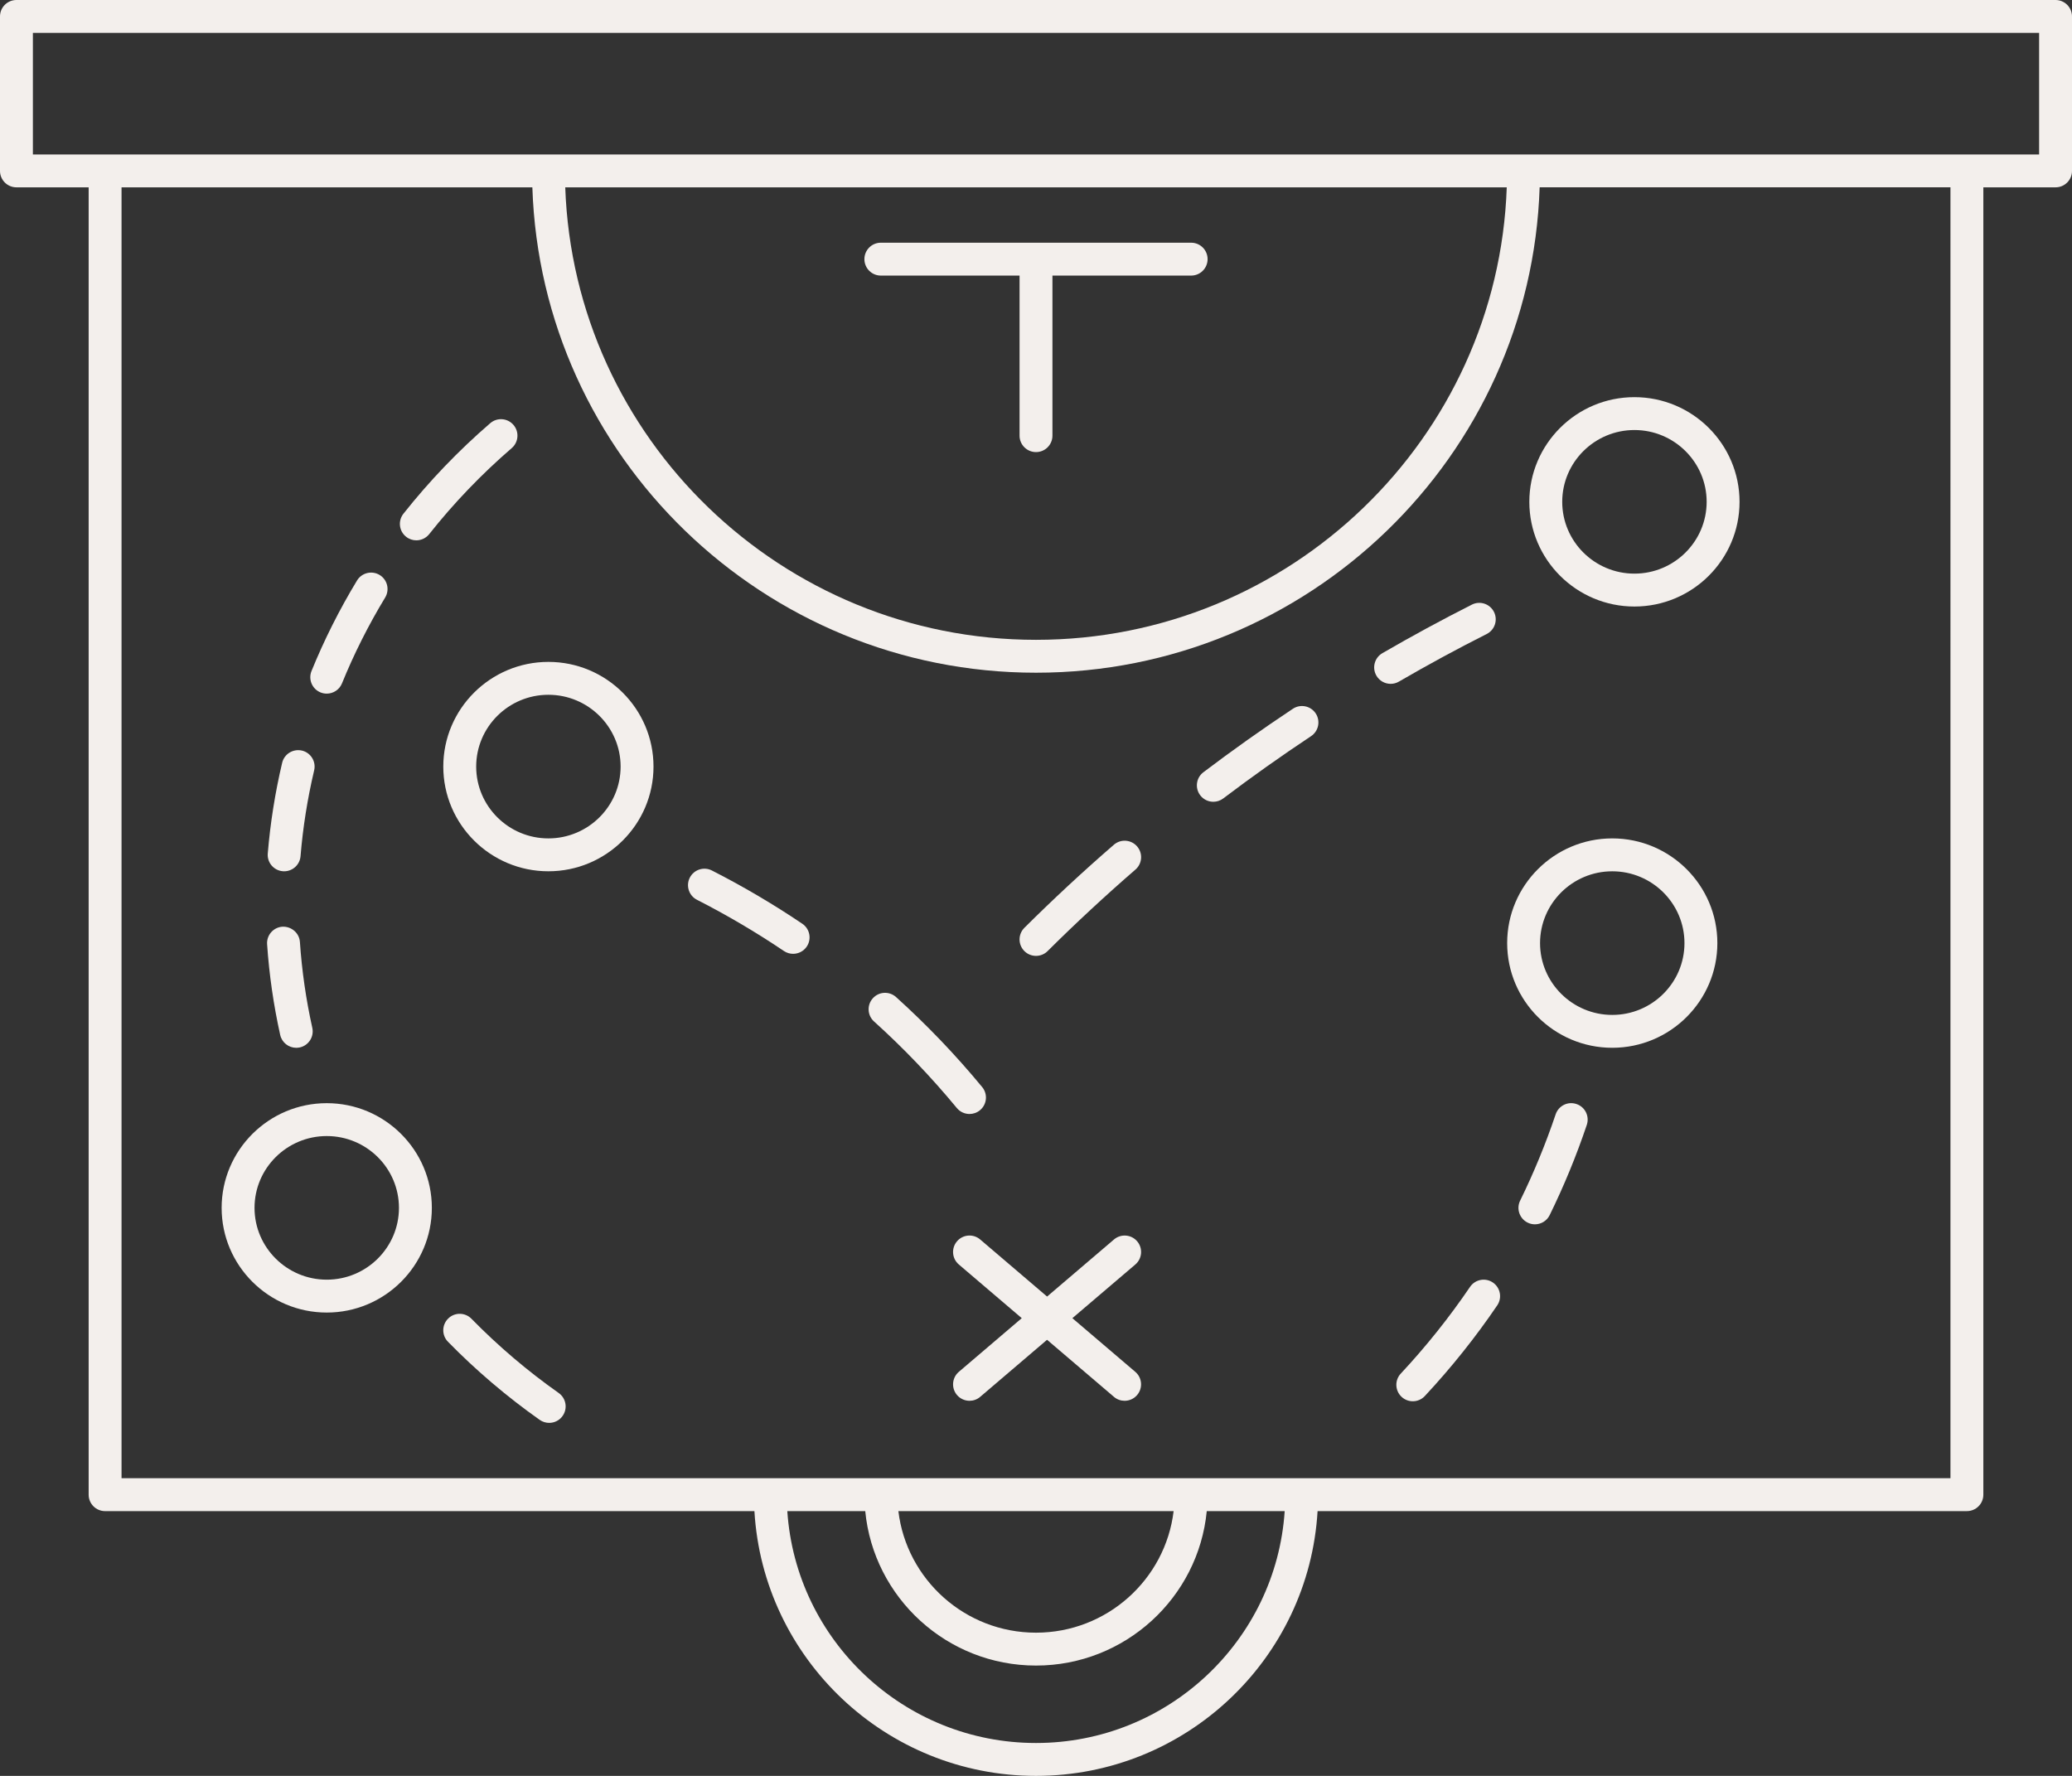 <?xml version="1.0" encoding="UTF-8" standalone="no"?><svg xmlns="http://www.w3.org/2000/svg" xmlns:xlink="http://www.w3.org/1999/xlink" fill="#f3efec" height="108" preserveAspectRatio="xMidYMid meet" version="1" viewBox="0.0 0.0 126.0 108.0" width="126" zoomAndPan="magnify"><rect x="0.0" y="0.0" width="126.0" height="108.0" fill="#333333" stroke="none"/><g id="change1_1"><path d="M125,0H1C0.448,0,0,0.447,0,1v9.393c0,0.553,0.448,1,1,1h4.391v79.506c0,0.553,0.448,1,1,1h39.486 C46.401,100.862,53.869,108,63,108s16.599-7.138,17.123-16.102h39.486c0.552,0,1-0.447,1-1V11.393H125c0.552,0,1-0.447,1-1V1 C126,0.447,125.552,0,125,0z M63,106c-8.028,0-14.602-6.241-15.123-14.102h4.739c0.507,5.263,4.969,9.393,10.384,9.393 s9.876-4.13,10.384-9.393h4.739C77.602,99.759,71.028,106,63,106z M54.631,91.898h16.738C70.87,96.056,67.31,99.291,63,99.291 S55.13,96.056,54.631,91.898z M118.609,89.898H7.391V11.393h24.982C32.906,27.759,46.435,40.911,63,40.911 s30.094-13.152,30.627-29.519h24.982V89.898z M34.373,11.393h57.254C91.095,26.656,78.462,38.911,63,38.911 S34.905,26.656,34.373,11.393z M124,9.393H2V2h122V9.393z" fill="inherit"/><path d="M53.565,16.76H62v9.734c0,0.553,0.448,1,1,1s1-0.447,1-1V16.76h8.435c0.552,0,1-0.447,1-1s-0.448-1-1-1H53.565 c-0.552,0-1,0.447-1,1S53.013,16.76,53.565,16.76z" fill="inherit"/><path d="M33.348,40.253c-3.524,0-6.391,2.856-6.391,6.367s2.867,6.367,6.391,6.367c3.524,0,6.392-2.856,6.392-6.367 S36.872,40.253,33.348,40.253z M33.348,50.987c-2.421,0-4.391-1.959-4.391-4.367s1.97-4.367,4.391-4.367s4.392,1.959,4.392,4.367 S35.769,50.987,33.348,50.987z" fill="inherit"/><path d="M93,30.519c0,3.511,2.867,6.367,6.391,6.367c3.524,0,6.392-2.856,6.392-6.367s-2.867-6.366-6.392-6.366 C95.867,24.152,93,27.008,93,30.519z M99.391,26.152c2.421,0,4.392,1.959,4.392,4.366c0,2.408-1.97,4.367-4.392,4.367 c-2.421,0-4.391-1.959-4.391-4.367C95,28.111,96.97,26.152,99.391,26.152z" fill="inherit"/><path d="M98.043,50.987c-3.524,0-6.391,2.856-6.391,6.367s2.867,6.367,6.391,6.367s6.391-2.856,6.391-6.367 S101.567,50.987,98.043,50.987z M98.043,61.722c-2.421,0-4.391-1.959-4.391-4.367s1.97-4.367,4.391-4.367s4.391,1.959,4.391,4.367 S100.465,61.722,98.043,61.722z" fill="inherit"/><path d="M19.87,67.089c-3.524,0-6.392,2.856-6.392,6.367s2.867,6.367,6.392,6.367c3.524,0,6.391-2.856,6.391-6.367 S23.394,67.089,19.87,67.089z M19.87,77.823c-2.421,0-4.392-1.959-4.392-4.367s1.97-4.367,4.392-4.367s4.391,1.959,4.391,4.367 S22.291,77.823,19.87,77.823z" fill="inherit"/><path d="M69.152,75.49c-0.358-0.42-0.991-0.47-1.41-0.111l-4.068,3.471l-4.068-3.471c-0.42-0.36-1.052-0.309-1.41,0.111 c-0.358,0.421-0.309,1.052,0.112,1.41l3.826,3.264l-3.826,3.264c-0.42,0.358-0.47,0.989-0.112,1.41 c0.198,0.231,0.479,0.351,0.761,0.351c0.229,0,0.46-0.078,0.648-0.239l4.068-3.471l4.068,3.471 c0.188,0.161,0.419,0.239,0.648,0.239c0.283,0,0.563-0.119,0.761-0.351c0.358-0.421,0.309-1.052-0.112-1.41l-3.826-3.264 L69.04,76.9C69.46,76.542,69.51,75.911,69.152,75.49z" fill="inherit"/><path d="M28.671,80.201c-0.387-0.396-1.021-0.403-1.414-0.016c-0.395,0.387-0.402,1.02-0.016,1.414 c1.704,1.741,3.581,3.34,5.579,4.75c0.175,0.123,0.376,0.183,0.576,0.183c0.314,0,0.623-0.147,0.818-0.424 c0.318-0.451,0.211-1.075-0.24-1.394C32.075,83.375,30.291,81.856,28.671,80.201z" fill="inherit"/><path d="M18.014,63.722c0.072,0,0.145-0.008,0.218-0.023c0.539-0.12,0.879-0.654,0.759-1.193c-0.381-1.714-0.634-3.47-0.753-5.218 c-0.037-0.552-0.52-0.955-1.065-0.931c-0.551,0.038-0.967,0.515-0.93,1.065c0.125,1.85,0.394,3.705,0.796,5.517 C17.142,63.404,17.555,63.722,18.014,63.722z" fill="inherit"/><path d="M17.197,52.984c0.028,0.002,0.056,0.003,0.083,0.003c0.515,0,0.953-0.396,0.996-0.918c0.143-1.745,0.422-3.501,0.828-5.22 c0.127-0.537-0.206-1.076-0.743-1.203c-0.538-0.122-1.076,0.206-1.203,0.744c-0.429,1.815-0.723,3.671-0.875,5.515 C16.237,52.456,16.646,52.938,17.197,52.984z" fill="inherit"/><path d="M19.493,42.11c0.123,0.05,0.25,0.073,0.376,0.073c0.395,0,0.769-0.235,0.927-0.623c0.729-1.793,1.612-3.55,2.625-5.22 c0.287-0.473,0.136-1.088-0.336-1.374c-0.473-0.284-1.087-0.135-1.374,0.337c-1.067,1.761-1.998,3.612-2.767,5.503 C18.735,41.318,18.981,41.902,19.493,42.11z" fill="inherit"/><path d="M25.317,32.86c0.295,0,0.587-0.13,0.785-0.379c1.493-1.887,3.181-3.646,5.018-5.231c0.418-0.36,0.465-0.992,0.104-1.41 c-0.361-0.419-0.993-0.466-1.411-0.104c-1.932,1.667-3.708,3.519-5.279,5.504c-0.343,0.433-0.27,1.062,0.164,1.404 C24.881,32.79,25.1,32.86,25.317,32.86z" fill="inherit"/><path d="M58.957,67.747c0.224,0,0.45-0.075,0.636-0.229c0.426-0.352,0.486-0.982,0.134-1.408c-1.605-1.945-3.367-3.786-5.236-5.473 c-0.411-0.371-1.043-0.338-1.412,0.072c-0.37,0.41-0.338,1.042,0.072,1.412c1.797,1.622,3.491,3.392,5.034,5.262 C58.383,67.623,58.669,67.747,58.957,67.747z" fill="inherit"/><path d="M43.292,52.939c-0.493-0.251-1.094-0.056-1.345,0.437c-0.25,0.492-0.055,1.095,0.437,1.345 c1.821,0.929,3.6,1.976,5.286,3.114c0.172,0.115,0.366,0.171,0.559,0.171c0.321,0,0.637-0.154,0.83-0.44 c0.309-0.458,0.188-1.079-0.27-1.389C47.035,54.993,45.185,53.904,43.292,52.939z" fill="inherit"/><path d="M67.737,51.372c-1.863,1.612-3.694,3.313-5.442,5.051c-0.392,0.39-0.394,1.022-0.004,1.414 c0.195,0.196,0.452,0.295,0.709,0.295c0.255,0,0.51-0.097,0.705-0.291c1.716-1.706,3.513-3.374,5.341-4.957 c0.418-0.361,0.463-0.993,0.102-1.41C68.786,51.056,68.154,51.01,67.737,51.372z" fill="inherit"/><path d="M78.621,43.104c-1.853,1.229-3.683,2.528-5.442,3.86c-0.44,0.333-0.526,0.96-0.193,1.4c0.197,0.26,0.496,0.396,0.798,0.396 c0.21,0,0.422-0.066,0.603-0.203c1.725-1.307,3.522-2.581,5.34-3.788c0.46-0.306,0.585-0.926,0.28-1.386 C79.702,42.924,79.082,42.798,78.621,43.104z" fill="inherit"/><path d="M90.408,38.556c0.493-0.249,0.69-0.851,0.441-1.344c-0.25-0.493-0.851-0.692-1.344-0.441 c-1.833,0.927-3.665,1.921-5.442,2.952c-0.478,0.277-0.64,0.89-0.363,1.367c0.186,0.319,0.521,0.498,0.866,0.498 c0.17,0,0.343-0.043,0.501-0.135C86.812,40.439,88.608,39.465,90.408,38.556z" fill="inherit"/><path d="M89.394,78.262c-1.258,1.852-2.675,3.626-4.212,5.273c-0.377,0.404-0.355,1.037,0.049,1.414 c0.193,0.18,0.438,0.269,0.682,0.269c0.267,0,0.534-0.106,0.731-0.317c1.607-1.723,3.089-3.578,4.404-5.516 c0.311-0.457,0.191-1.078-0.266-1.389C90.327,77.685,89.705,77.805,89.394,78.262z" fill="inherit"/><path d="M95.867,67.142c-0.526-0.181-1.091,0.104-1.267,0.628c-0.603,1.789-1.329,3.555-2.159,5.246 c-0.243,0.496-0.038,1.095,0.458,1.338c0.142,0.07,0.292,0.103,0.439,0.103c0.37,0,0.725-0.205,0.899-0.56 c0.868-1.771,1.628-3.616,2.258-5.488C96.671,67.885,96.39,67.317,95.867,67.142z" fill="inherit"/></g></svg>